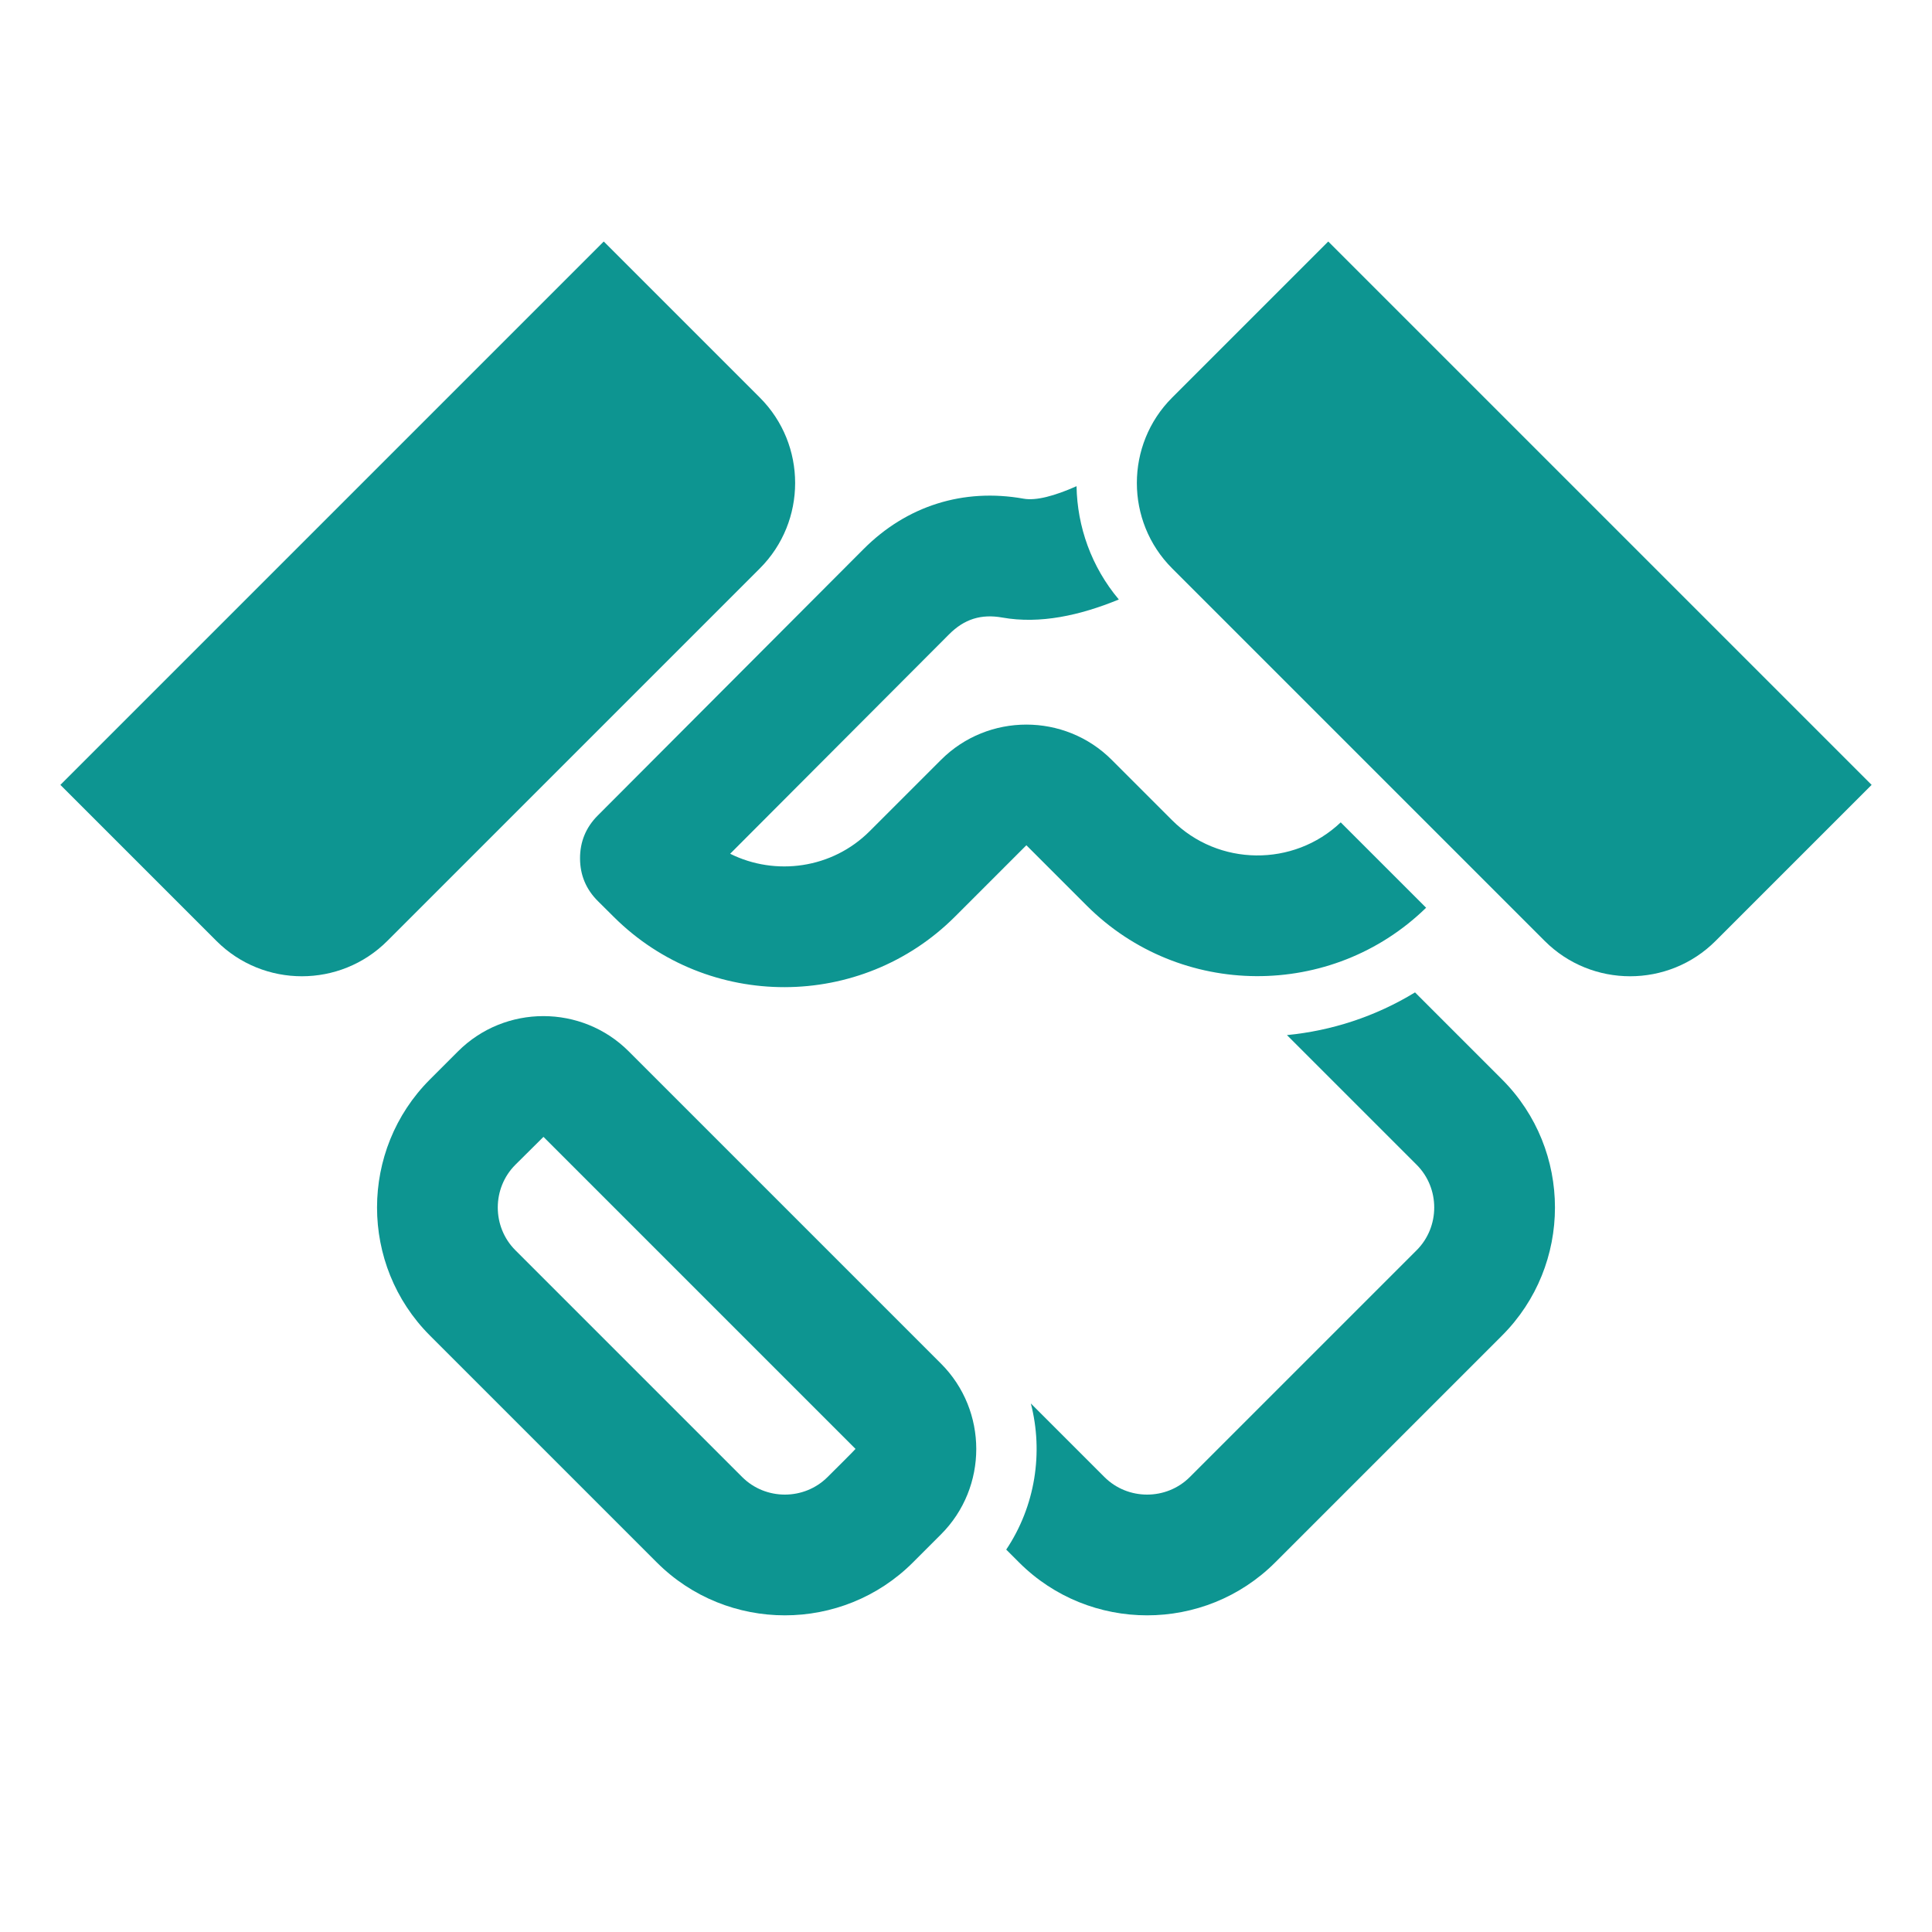 <svg version="1.1" xmlns="http://www.w3.org/2000/svg" xmlns:xlink="http://www.w3.org/1999/xlink" viewBox="0,0,1024,1024">
	<desc>handshake icon - Licensed under Iconfu Standard License v1.0 (https://www.iconfu.com/iconfu_standard_license) - Incors GmbH</desc>
	<g fill="none" fill-rule="nonzero" style="mix-blend-mode: normal">
		<path d="M385.93,452.16l116.38,-116.65c8.32,-8.34 17.56,-11.25 29.15,-9.18c19.65,3.5 40.61,-1.1 60.87,-9.39c1.97,2.39 4.06,4.71 6.3,6.94l112.69,112.69c-25.35,24.14 -65.89,23.76 -90.77,-1.12l-32,-32c-24.54,-24.53 -64.56,-24.53 -89.1,0l-37.81,37.82c-19.76,19.76 -50.16,24.55 -75.08,12.13l-0.46,-0.23zM288.63,601.73l165.64,165.64v1.26l-14.94,14.94c-12.79,12.8 -33.87,12.8 -46.66,0l-120.24,-120.24c-12.8,-12.79 -12.8,-33.87 0,-46.66l14.94,-14.94z" fill="#ffffff" visibility="hidden"/>
		<path d="M542.52,264.31c6.67,1.19 16.52,-1.49 28.07,-6.62c0.37,21.42 7.84,42.73 22.41,60.05c-20.51,8.44 -41.76,13.13 -61.71,9.58c-11.28,-2.01 -20.19,0.79 -28.27,8.9l-116.02,116.29c23.97,11.94 54.03,7.95 73.93,-11.95l37.82,-37.81c24.92,-24.93 65.58,-24.93 90.5,0l32,32c24.49,24.49 64.4,24.86 89.36,1.12l45.26,45.25c-49.94,48.72 -130.4,48.35 -179.87,-1.12l-32,-32l-37.82,37.82c-49.73,49.73 -130.77,49.88 -180.69,0.32l-8.61,-8.55c-6.26,-6.22 -9.43,-13.8 -9.45,-22.63c-0.02,-8.82 3.11,-16.42 9.34,-22.67l140.94,-141.27c22.89,-22.95 52.9,-32.4 84.81,-26.71zM333.25,557.25l165.5,165.5c24.92,24.92 24.92,65.58 0,90.5l-14.87,14.87c-37.39,37.39 -98.37,37.39 -135.76,0l-120.24,-120.24c-37.39,-37.39 -37.39,-98.37 0,-135.76l14.87,-14.87c24.92,-24.92 65.58,-24.92 90.5,0zM288.05,602.56l-14.91,14.81c-12.41,12.41 -12.41,32.85 0,45.26l120.23,120.23c12.41,12.41 32.85,12.41 45.26,0c1.35,-1.35 14.82,-14.7 14.81,-14.91z" fill="#0d9591"/>
		<path d="M992,416l-82.75,82.75c-24.92,24.92 -65.58,24.92 -90.5,0l-197.5,-197.5c-24.92,-24.92 -24.92,-65.58 0,-90.5l82.75,-82.75z" fill="#0d9591"/>
		<path d="M683.39,548.49l68.18,68.18c12.8,12.79 12.8,33.87 0,46.66l-120.23,120.24c-12.8,12.8 -33.87,12.8 -46.67,0l-37.83,-37.83c-3.96,-16.73 -12.45,-32.6 -25.47,-45.62l-151.58,-151.58c54.54,16.21 116.09,2.84 159.02,-40.1l15.19,-15.19l9.37,9.38c35.46,35.45 83.61,50.73 130.02,45.86z" fill="#ffffff" visibility="hidden"/>
		<path d="M749.99,525.99l46.13,46.13c37.39,37.39 37.39,98.37 0,135.76l-120.24,120.24c-37.39,37.39 -98.37,37.39 -135.76,0l-6.8,-6.8c15.42,-23.07 19.77,-51.41 13.05,-77.46l39,39c12.41,12.41 32.85,12.41 45.26,0l120.24,-120.23c12.4,-12.41 12.4,-32.85 0,-45.26l-68.76,-68.75c23.69,-2.3 46.95,-9.85 67.88,-22.63z" fill="#0d9591"/>
		<path d="M320,128l82.75,82.75c24.92,24.92 24.92,65.58 0,90.5l-197.5,197.5c-24.92,24.92 -65.58,24.92 -90.5,0l-82.75,-82.75z" fill="#0d9591"/>
	</g>
</svg>